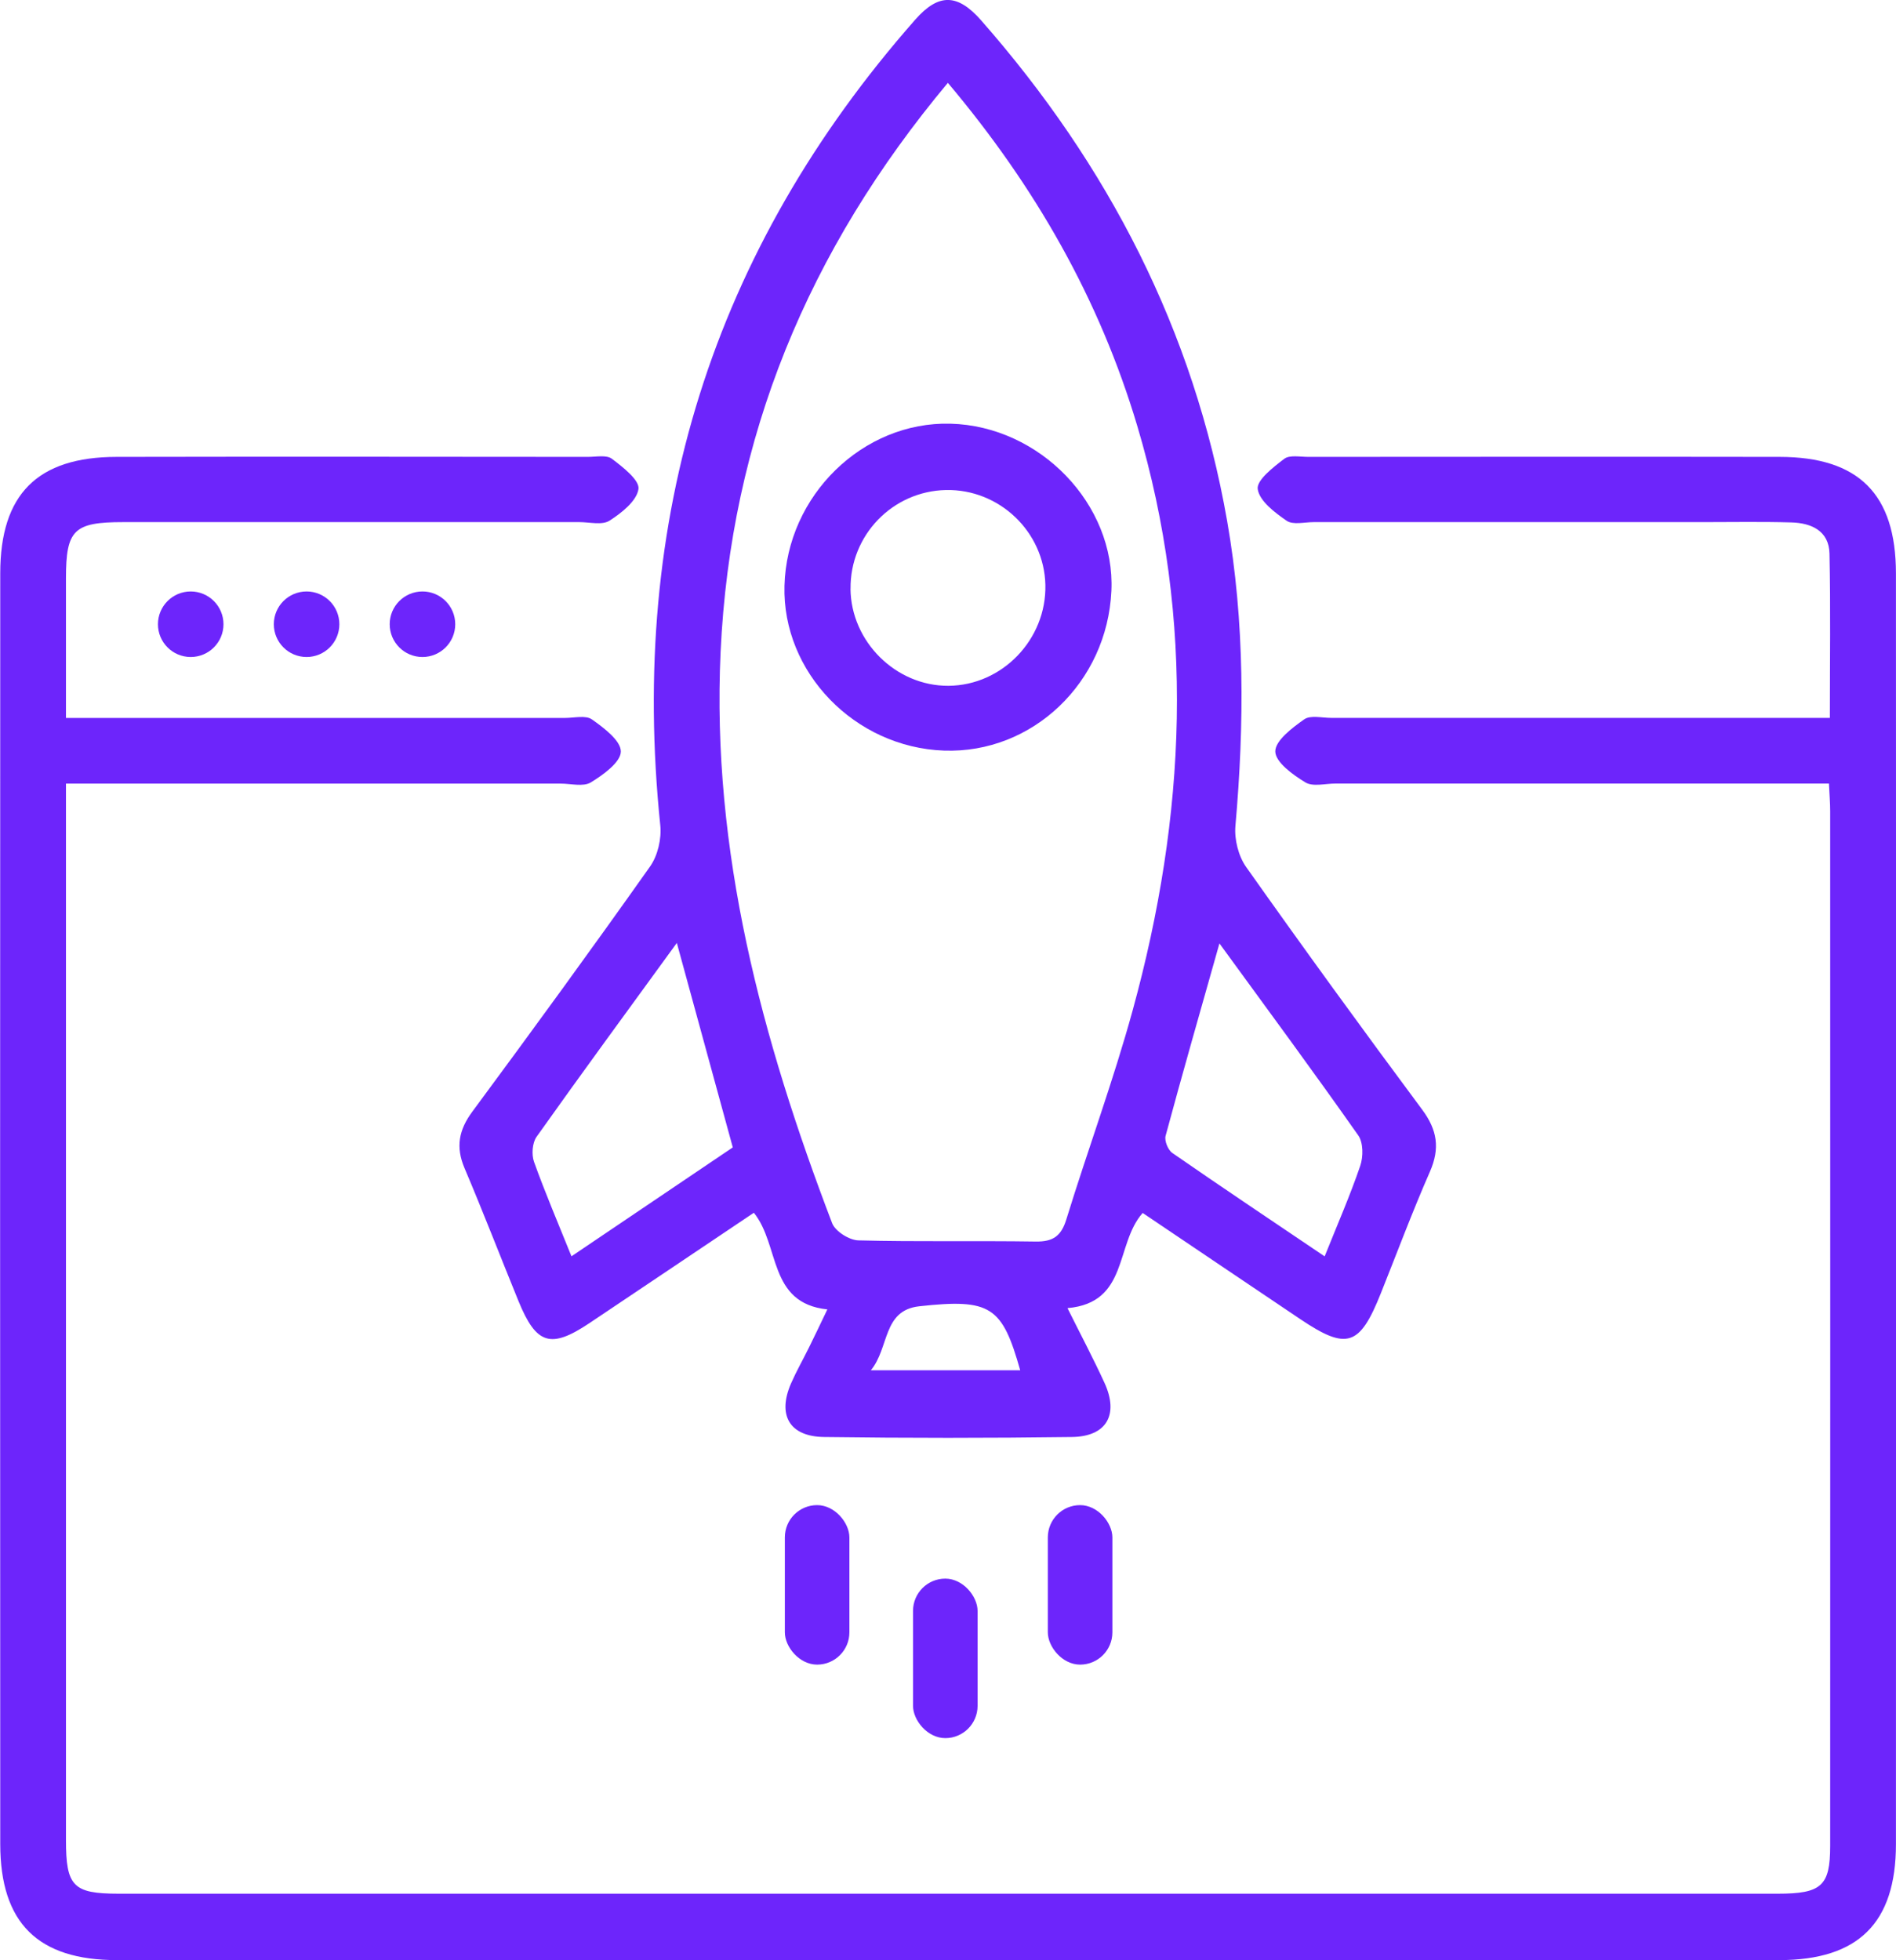 <?xml version="1.0" encoding="UTF-8"?>
<svg id="Layer_1" data-name="Layer 1" xmlns="http://www.w3.org/2000/svg" viewBox="0 0 309.58 320">
  <defs>
    <style>
      .cls-1 {
        fill: #6d25fb;
        stroke-width: 0px;
      }
    </style>
  </defs>
  <g>
    <path class="cls-1" d="m298.62,127.92c-27.26,0-53.91,0-80.56,0-1.67,0-3.69.56-4.92-.19-2.03-1.23-4.88-3.29-4.91-5.04-.02-1.77,2.76-3.87,4.72-5.25,1.02-.72,2.91-.24,4.41-.24,25,0,49.99,0,74.99,0,1.96,0,3.93,0,6.43,0,0-9.26.13-18.04-.06-26.81-.08-3.73-2.95-5.01-6.23-5.1-4.83-.14-9.66-.05-14.5-.05-21.16,0-42.33,0-63.49,0-1.5,0-3.38.49-4.41-.22-1.95-1.34-4.45-3.23-4.73-5.18-.21-1.44,2.55-3.58,4.34-4.94.88-.66,2.58-.31,3.91-.31,25.66-.01,51.32-.04,76.99,0,12.89.02,18.96,6.09,18.97,19.01.03,69.15.03,138.31,0,207.46,0,12.88-6.15,18.93-19.04,18.94-90.48,0-180.97,0-271.45,0-12.89,0-19.03-6.06-19.04-18.94-.03-69.15-.03-138.31,0-207.46,0-12.92,6.08-18.99,18.97-19.01,25.66-.05,51.32-.02,76.99,0,1.33,0,3.03-.36,3.91.31,1.79,1.35,4.55,3.5,4.34,4.94-.29,1.95-2.76,3.91-4.74,5.17-1.2.76-3.25.23-4.91.23-24.83,0-49.66,0-74.49,0-8.06,0-9.33,1.26-9.34,9.15,0,7.32,0,14.63,0,22.82,2.17,0,4.07,0,5.98,0,25.16,0,50.32,0,75.49,0,1.5,0,3.39-.48,4.41.24,1.96,1.38,4.74,3.48,4.72,5.25-.02,1.74-2.88,3.8-4.91,5.04-1.23.74-3.25.19-4.92.19-26.65,0-53.3,0-80.77,0v5.47c0,55.66,0,111.31,0,166.97,0,7.58,1.16,8.78,8.56,8.79,90.32,0,180.63,0,270.95,0,7.13,0,8.55-1.27,8.55-7.79.02-56.32.01-112.65,0-168.97,0-1.3-.11-2.59-.2-4.47Z"/>
    <path class="cls-1" d="m186.57,198.03c-4.53,5.13-2.25,14.65-12.27,15.53,2.12,4.26,4.21,8.2,6.06,12.24,2.35,5.16.32,8.72-5.32,8.8-13.49.18-26.99.18-40.48,0-5.67-.07-7.66-3.58-5.39-8.77.87-1.98,1.94-3.86,2.9-5.8.95-1.92,1.87-3.86,3.02-6.26-9.71-1.03-7.7-10.45-12-15.78-8.88,5.96-17.84,11.99-26.82,18-6.35,4.25-8.7,3.53-11.61-3.58-2.95-7.23-5.76-14.52-8.81-21.7-1.47-3.46-.94-6.24,1.28-9.24,9.8-13.25,19.51-26.57,29.02-40.02,1.25-1.77,1.89-4.53,1.66-6.72-5.14-49.89,8.42-93.8,41.63-131.52,3.8-4.32,6.89-4.28,10.74.09,20.77,23.63,34.74,50.64,40.19,81.76,2.89,16.5,2.82,33.12,1.35,49.79-.19,2.19.49,4.91,1.75,6.69,9.42,13.32,19.01,26.52,28.74,39.61,2.48,3.33,2.93,6.33,1.27,10.13-2.87,6.54-5.37,13.24-8.02,19.87-3.45,8.64-5.54,9.32-13.13,4.22-8.56-5.75-17.1-11.52-25.77-17.36ZM154.77,13.52c-22.85,27.34-35.49,57.93-37.11,92.91-1.51,32.56,6.74,63.24,18.21,93.26.51,1.33,2.79,2.77,4.28,2.81,9.65.25,19.31.04,28.97.19,2.78.04,4.14-.86,4.98-3.58,3.52-11.42,7.68-22.65,10.84-34.16,8.71-31.71,10.26-63.58.74-95.46-6.17-20.66-16.61-39-30.91-55.96Zm-44.25,140.41c-7.97,10.96-15.52,21.25-22.91,31.66-.7.99-.84,2.91-.41,4.1,1.82,5.07,3.95,10.04,6.11,15.41,9.05-6.11,17.7-11.95,26.34-17.78-3.03-11.07-5.98-21.84-9.14-33.39Zm88.59.09c-3.12,11.05-6.04,21.21-8.79,31.41-.22.8.39,2.31,1.1,2.8,8.17,5.66,16.43,11.18,24.87,16.88,2.09-5.21,4.15-9.92,5.81-14.78.51-1.48.51-3.8-.33-4.98-7.25-10.31-14.73-20.45-22.66-31.33Zm-32.53,69.69c-2.94-10.41-4.78-11.74-16.49-10.45-6.01.67-4.85,6.78-7.9,10.45h24.39Z"/>
    <path class="cls-1" d="m154.12,122.54c-14.56-.53-26.41-12.78-26.03-26.91.39-14.73,12.8-26.84,27.11-26.46,14.61.39,26.92,13.18,26.27,27.29-.69,14.97-12.9,26.6-27.35,26.08Zm-15.25-26.41c.09,8.63,7.41,15.88,15.99,15.83,8.8-.06,16.03-7.59,15.83-16.48-.2-8.67-7.53-15.66-16.23-15.48-8.72.18-15.68,7.38-15.58,16.13Z"/>
  </g>
  <circle class="cls-1" cx="31.14" cy="101.91" r="5.35"/>
  <circle class="cls-1" cx="50.06" cy="101.91" r="5.35"/>
  <circle class="cls-1" cx="68.98" cy="101.91" r="5.35"/>
  <rect class="cls-1" x="128.15" y="245.72" width="10.54" height="26.04" rx="5.27" ry="5.27"/>
  <rect class="cls-1" x="171.09" y="245.72" width="10.54" height="26.04" rx="5.27" ry="5.27"/>
  <rect class="cls-1" x="149.08" y="257.72" width="10.54" height="26.04" rx="5.27" ry="5.27"/>
</svg>
